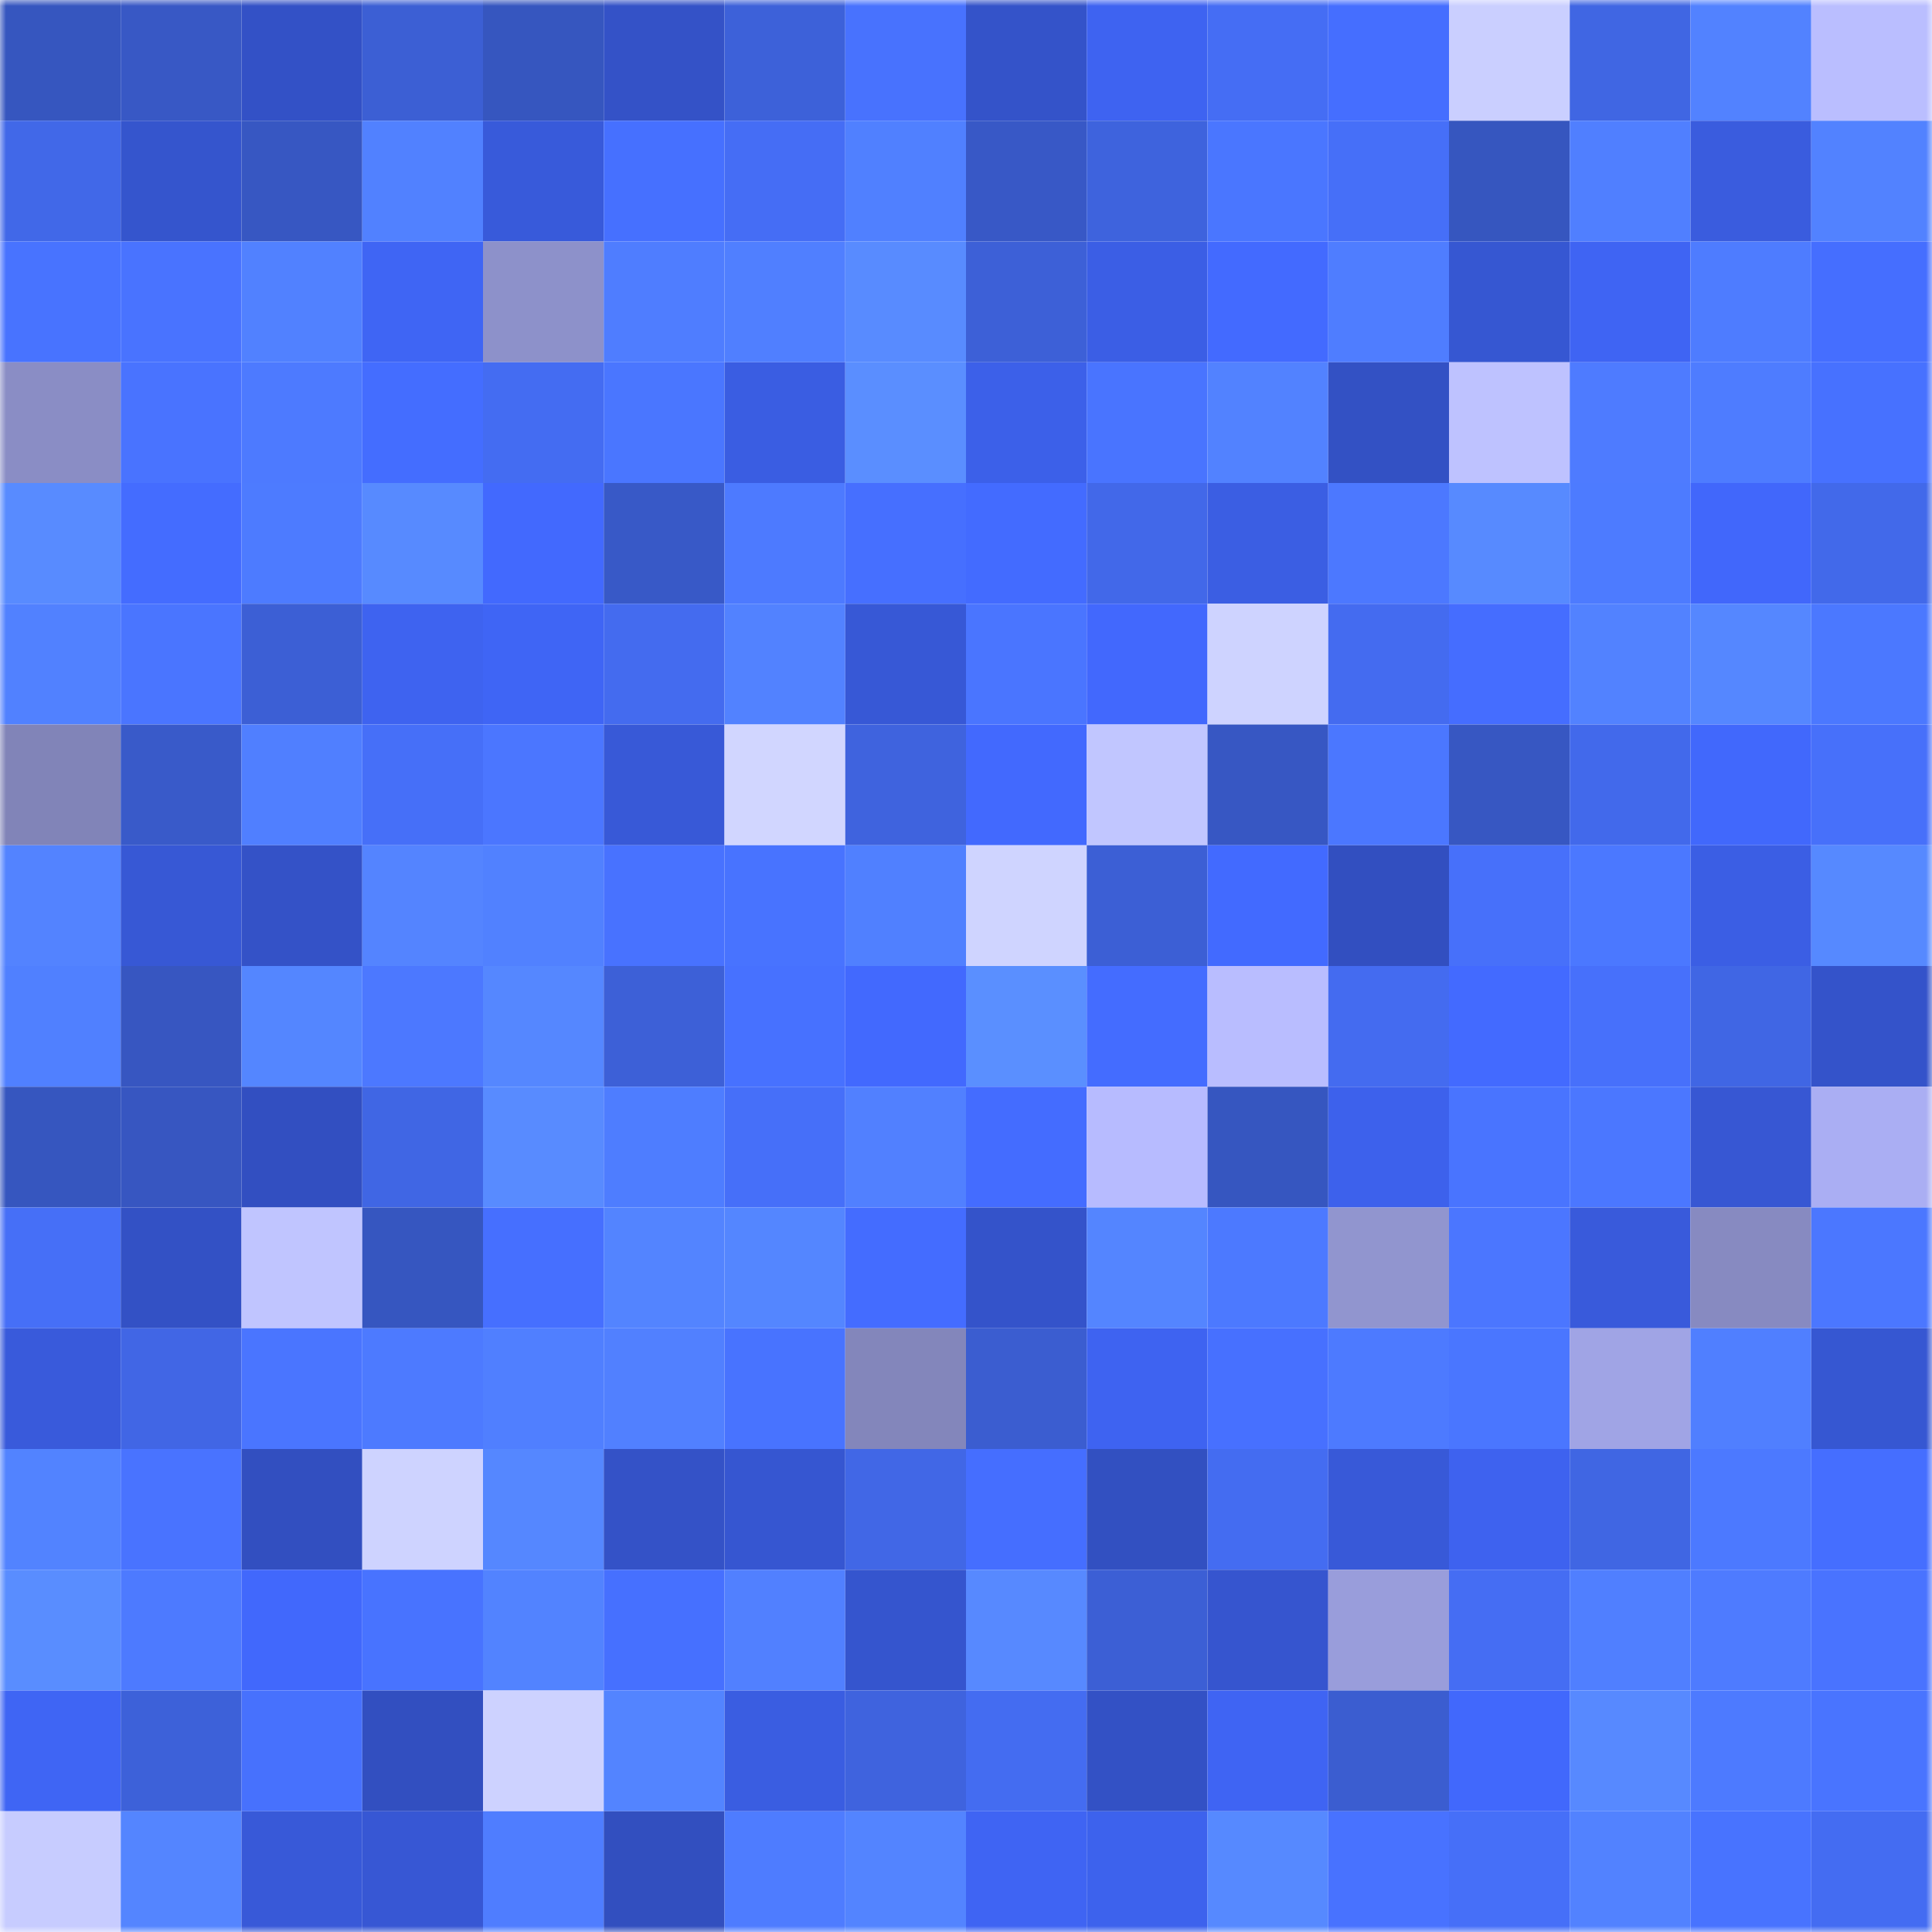 <svg viewBox="0 0 160 160" fill="none" role="img" xmlns="http://www.w3.org/2000/svg" width="240" height="240" name="basenames%2C62233.base.eth"><mask id="1714736215" mask-type="alpha" maskUnits="userSpaceOnUse" x="0" y="0" width="160" height="160"><rect width="160" height="160" fill="#FFFFFF"></rect></mask><g mask="url(#1714736215)"><rect x="0" y="0" width="10" height="10" fill="#3656bf"></rect><rect x="10" y="0" width="10" height="10" fill="#3858c5"></rect><rect x="20" y="0" width="10" height="10" fill="#3351c6"></rect><rect x="30" y="0" width="10" height="10" fill="#3c5fd4"></rect><rect x="40" y="0" width="10" height="10" fill="#3656bf"></rect><rect x="50" y="0" width="10" height="10" fill="#3452c7"></rect><rect x="60" y="0" width="10" height="10" fill="#3d61d9"></rect><rect x="70" y="0" width="10" height="10" fill="#4872fe"></rect><rect x="80" y="0" width="10" height="10" fill="#3453c9"></rect><rect x="90" y="0" width="10" height="10" fill="#3e63f1"></rect><rect x="100" y="0" width="10" height="10" fill="#456df4"></rect><rect x="110" y="0" width="10" height="10" fill="#456eff"></rect><rect x="120" y="0" width="10" height="10" fill="#cacfff"></rect><rect x="130" y="0" width="10" height="10" fill="#4066e3"></rect><rect x="140" y="0" width="10" height="10" fill="#5282ff"></rect><rect x="150" y="0" width="10" height="10" fill="#babeff"></rect><rect x="0" y="10" width="10" height="10" fill="#4168e8"></rect><rect x="10" y="10" width="10" height="10" fill="#3555cd"></rect><rect x="20" y="10" width="10" height="10" fill="#3757c2"></rect><rect x="30" y="10" width="10" height="10" fill="#5181ff"></rect><rect x="40" y="10" width="10" height="10" fill="#385ada"></rect><rect x="50" y="10" width="10" height="10" fill="#4670ff"></rect><rect x="60" y="10" width="10" height="10" fill="#456df5"></rect><rect x="70" y="10" width="10" height="10" fill="#5080ff"></rect><rect x="80" y="10" width="10" height="10" fill="#3858c6"></rect><rect x="90" y="10" width="10" height="10" fill="#3e63dd"></rect><rect x="100" y="10" width="10" height="10" fill="#4a76ff"></rect><rect x="110" y="10" width="10" height="10" fill="#466ff8"></rect><rect x="120" y="10" width="10" height="10" fill="#3656bf"></rect><rect x="130" y="10" width="10" height="10" fill="#507fff"></rect><rect x="140" y="10" width="10" height="10" fill="#3a5cde"></rect><rect x="150" y="10" width="10" height="10" fill="#5282ff"></rect><rect x="0" y="20" width="10" height="10" fill="#4873ff"></rect><rect x="10" y="20" width="10" height="10" fill="#4973ff"></rect><rect x="20" y="20" width="10" height="10" fill="#5181ff"></rect><rect x="30" y="20" width="10" height="10" fill="#3f65f4"></rect><rect x="40" y="20" width="10" height="10" fill="#8d91ca"></rect><rect x="50" y="20" width="10" height="10" fill="#4f7dff"></rect><rect x="60" y="20" width="10" height="10" fill="#507fff"></rect><rect x="70" y="20" width="10" height="10" fill="#588bff"></rect><rect x="80" y="20" width="10" height="10" fill="#3d60d7"></rect><rect x="90" y="20" width="10" height="10" fill="#3b5ee5"></rect><rect x="100" y="20" width="10" height="10" fill="#436aff"></rect><rect x="110" y="20" width="10" height="10" fill="#4f7dff"></rect><rect x="120" y="20" width="10" height="10" fill="#3657d2"></rect><rect x="130" y="20" width="10" height="10" fill="#3f64f3"></rect><rect x="140" y="20" width="10" height="10" fill="#4e7cff"></rect><rect x="150" y="20" width="10" height="10" fill="#456eff"></rect><rect x="0" y="30" width="10" height="10" fill="#8a8dc5"></rect><rect x="10" y="30" width="10" height="10" fill="#4973ff"></rect><rect x="20" y="30" width="10" height="10" fill="#4d7aff"></rect><rect x="30" y="30" width="10" height="10" fill="#446dff"></rect><rect x="40" y="30" width="10" height="10" fill="#446cf2"></rect><rect x="50" y="30" width="10" height="10" fill="#4a76ff"></rect><rect x="60" y="30" width="10" height="10" fill="#3a5de2"></rect><rect x="70" y="30" width="10" height="10" fill="#5a8eff"></rect><rect x="80" y="30" width="10" height="10" fill="#3c60e9"></rect><rect x="90" y="30" width="10" height="10" fill="#4974ff"></rect><rect x="100" y="30" width="10" height="10" fill="#5282ff"></rect><rect x="110" y="30" width="10" height="10" fill="#3351c4"></rect><rect x="120" y="30" width="10" height="10" fill="#bec2ff"></rect><rect x="130" y="30" width="10" height="10" fill="#4e7bff"></rect><rect x="140" y="30" width="10" height="10" fill="#4e7cff"></rect><rect x="150" y="30" width="10" height="10" fill="#4771ff"></rect><rect x="0" y="40" width="10" height="10" fill="#588bff"></rect><rect x="10" y="40" width="10" height="10" fill="#446cff"></rect><rect x="20" y="40" width="10" height="10" fill="#4d7bff"></rect><rect x="30" y="40" width="10" height="10" fill="#578aff"></rect><rect x="40" y="40" width="10" height="10" fill="#4269fe"></rect><rect x="50" y="40" width="10" height="10" fill="#3859c7"></rect><rect x="60" y="40" width="10" height="10" fill="#4d7aff"></rect><rect x="70" y="40" width="10" height="10" fill="#466fff"></rect><rect x="80" y="40" width="10" height="10" fill="#436bff"></rect><rect x="90" y="40" width="10" height="10" fill="#4268e9"></rect><rect x="100" y="40" width="10" height="10" fill="#3b5ee3"></rect><rect x="110" y="40" width="10" height="10" fill="#4c78ff"></rect><rect x="120" y="40" width="10" height="10" fill="#578aff"></rect><rect x="130" y="40" width="10" height="10" fill="#4d7bff"></rect><rect x="140" y="40" width="10" height="10" fill="#4167fb"></rect><rect x="150" y="40" width="10" height="10" fill="#4269ea"></rect><rect x="0" y="50" width="10" height="10" fill="#5181ff"></rect><rect x="10" y="50" width="10" height="10" fill="#4a75ff"></rect><rect x="20" y="50" width="10" height="10" fill="#3c5fd5"></rect><rect x="30" y="50" width="10" height="10" fill="#3e63f0"></rect><rect x="40" y="50" width="10" height="10" fill="#3f65f5"></rect><rect x="50" y="50" width="10" height="10" fill="#446bef"></rect><rect x="60" y="50" width="10" height="10" fill="#5282ff"></rect><rect x="70" y="50" width="10" height="10" fill="#3758d6"></rect><rect x="80" y="50" width="10" height="10" fill="#4a75ff"></rect><rect x="90" y="50" width="10" height="10" fill="#4268fd"></rect><rect x="100" y="50" width="10" height="10" fill="#ced3ff"></rect><rect x="110" y="50" width="10" height="10" fill="#446bf0"></rect><rect x="120" y="50" width="10" height="10" fill="#456dff"></rect><rect x="130" y="50" width="10" height="10" fill="#5282ff"></rect><rect x="140" y="50" width="10" height="10" fill="#5587ff"></rect><rect x="150" y="50" width="10" height="10" fill="#4b78ff"></rect><rect x="0" y="60" width="10" height="10" fill="#8184b8"></rect><rect x="10" y="60" width="10" height="10" fill="#395ac9"></rect><rect x="20" y="60" width="10" height="10" fill="#507fff"></rect><rect x="30" y="60" width="10" height="10" fill="#466ff8"></rect><rect x="40" y="60" width="10" height="10" fill="#4b76ff"></rect><rect x="50" y="60" width="10" height="10" fill="#3859d7"></rect><rect x="60" y="60" width="10" height="10" fill="#d1d6ff"></rect><rect x="70" y="60" width="10" height="10" fill="#3f63de"></rect><rect x="80" y="60" width="10" height="10" fill="#4269fe"></rect><rect x="90" y="60" width="10" height="10" fill="#c1c6ff"></rect><rect x="100" y="60" width="10" height="10" fill="#3757c3"></rect><rect x="110" y="60" width="10" height="10" fill="#4b77ff"></rect><rect x="120" y="60" width="10" height="10" fill="#3757c2"></rect><rect x="130" y="60" width="10" height="10" fill="#4269eb"></rect><rect x="140" y="60" width="10" height="10" fill="#4168fc"></rect><rect x="150" y="60" width="10" height="10" fill="#4770fa"></rect><rect x="0" y="70" width="10" height="10" fill="#5383ff"></rect><rect x="10" y="70" width="10" height="10" fill="#3758d5"></rect><rect x="20" y="70" width="10" height="10" fill="#3452c7"></rect><rect x="30" y="70" width="10" height="10" fill="#5484ff"></rect><rect x="40" y="70" width="10" height="10" fill="#5181ff"></rect><rect x="50" y="70" width="10" height="10" fill="#4872ff"></rect><rect x="60" y="70" width="10" height="10" fill="#4873ff"></rect><rect x="70" y="70" width="10" height="10" fill="#5080ff"></rect><rect x="80" y="70" width="10" height="10" fill="#cfd4ff"></rect><rect x="90" y="70" width="10" height="10" fill="#3c5fd5"></rect><rect x="100" y="70" width="10" height="10" fill="#426aff"></rect><rect x="110" y="70" width="10" height="10" fill="#324fc0"></rect><rect x="120" y="70" width="10" height="10" fill="#4770fa"></rect><rect x="130" y="70" width="10" height="10" fill="#4b78ff"></rect><rect x="140" y="70" width="10" height="10" fill="#3b5ee4"></rect><rect x="150" y="70" width="10" height="10" fill="#5689ff"></rect><rect x="0" y="80" width="10" height="10" fill="#5080ff"></rect><rect x="10" y="80" width="10" height="10" fill="#3756c1"></rect><rect x="20" y="80" width="10" height="10" fill="#5486ff"></rect><rect x="30" y="80" width="10" height="10" fill="#4c78ff"></rect><rect x="40" y="80" width="10" height="10" fill="#5587ff"></rect><rect x="50" y="80" width="10" height="10" fill="#3d60d7"></rect><rect x="60" y="80" width="10" height="10" fill="#4771ff"></rect><rect x="70" y="80" width="10" height="10" fill="#4269fe"></rect><rect x="80" y="80" width="10" height="10" fill="#5a8fff"></rect><rect x="90" y="80" width="10" height="10" fill="#446cff"></rect><rect x="100" y="80" width="10" height="10" fill="#b9bdff"></rect><rect x="110" y="80" width="10" height="10" fill="#446bf0"></rect><rect x="120" y="80" width="10" height="10" fill="#436aff"></rect><rect x="130" y="80" width="10" height="10" fill="#4770fb"></rect><rect x="140" y="80" width="10" height="10" fill="#4066e4"></rect><rect x="150" y="80" width="10" height="10" fill="#3453ca"></rect><rect x="0" y="90" width="10" height="10" fill="#3656bf"></rect><rect x="10" y="90" width="10" height="10" fill="#3756c1"></rect><rect x="20" y="90" width="10" height="10" fill="#324fc1"></rect><rect x="30" y="90" width="10" height="10" fill="#4066e4"></rect><rect x="40" y="90" width="10" height="10" fill="#588bff"></rect><rect x="50" y="90" width="10" height="10" fill="#4e7dff"></rect><rect x="60" y="90" width="10" height="10" fill="#466ff9"></rect><rect x="70" y="90" width="10" height="10" fill="#5180ff"></rect><rect x="80" y="90" width="10" height="10" fill="#446cff"></rect><rect x="90" y="90" width="10" height="10" fill="#b7bbff"></rect><rect x="100" y="90" width="10" height="10" fill="#3656c0"></rect><rect x="110" y="90" width="10" height="10" fill="#3d61ec"></rect><rect x="120" y="90" width="10" height="10" fill="#4974ff"></rect><rect x="130" y="90" width="10" height="10" fill="#4b77ff"></rect><rect x="140" y="90" width="10" height="10" fill="#3757d3"></rect><rect x="150" y="90" width="10" height="10" fill="#aaaef3"></rect><rect x="0" y="100" width="10" height="10" fill="#466ff7"></rect><rect x="10" y="100" width="10" height="10" fill="#3351c5"></rect><rect x="20" y="100" width="10" height="10" fill="#c0c5ff"></rect><rect x="30" y="100" width="10" height="10" fill="#3656c0"></rect><rect x="40" y="100" width="10" height="10" fill="#466fff"></rect><rect x="50" y="100" width="10" height="10" fill="#5384ff"></rect><rect x="60" y="100" width="10" height="10" fill="#5486ff"></rect><rect x="70" y="100" width="10" height="10" fill="#446cff"></rect><rect x="80" y="100" width="10" height="10" fill="#3453ca"></rect><rect x="90" y="100" width="10" height="10" fill="#5485ff"></rect><rect x="100" y="100" width="10" height="10" fill="#4c79ff"></rect><rect x="110" y="100" width="10" height="10" fill="#9195cf"></rect><rect x="120" y="100" width="10" height="10" fill="#4b76ff"></rect><rect x="130" y="100" width="10" height="10" fill="#395adb"></rect><rect x="140" y="100" width="10" height="10" fill="#878ac1"></rect><rect x="150" y="100" width="10" height="10" fill="#4b77ff"></rect><rect x="0" y="110" width="10" height="10" fill="#395adb"></rect><rect x="10" y="110" width="10" height="10" fill="#4166e5"></rect><rect x="20" y="110" width="10" height="10" fill="#4a75ff"></rect><rect x="30" y="110" width="10" height="10" fill="#4d7aff"></rect><rect x="40" y="110" width="10" height="10" fill="#507fff"></rect><rect x="50" y="110" width="10" height="10" fill="#5180ff"></rect><rect x="60" y="110" width="10" height="10" fill="#4873ff"></rect><rect x="70" y="110" width="10" height="10" fill="#8386bb"></rect><rect x="80" y="110" width="10" height="10" fill="#3b5dd0"></rect><rect x="90" y="110" width="10" height="10" fill="#3e63f1"></rect><rect x="100" y="110" width="10" height="10" fill="#4770ff"></rect><rect x="110" y="110" width="10" height="10" fill="#4d7aff"></rect><rect x="120" y="110" width="10" height="10" fill="#4a76ff"></rect><rect x="130" y="110" width="10" height="10" fill="#a0a4e5"></rect><rect x="140" y="110" width="10" height="10" fill="#507fff"></rect><rect x="150" y="110" width="10" height="10" fill="#3657d2"></rect><rect x="0" y="120" width="10" height="10" fill="#5283ff"></rect><rect x="10" y="120" width="10" height="10" fill="#4973ff"></rect><rect x="20" y="120" width="10" height="10" fill="#324fc0"></rect><rect x="30" y="120" width="10" height="10" fill="#ced3ff"></rect><rect x="40" y="120" width="10" height="10" fill="#5587ff"></rect><rect x="50" y="120" width="10" height="10" fill="#3452c7"></rect><rect x="60" y="120" width="10" height="10" fill="#3656d1"></rect><rect x="70" y="120" width="10" height="10" fill="#4167e6"></rect><rect x="80" y="120" width="10" height="10" fill="#456eff"></rect><rect x="90" y="120" width="10" height="10" fill="#3250c1"></rect><rect x="100" y="120" width="10" height="10" fill="#446cf1"></rect><rect x="110" y="120" width="10" height="10" fill="#3859d8"></rect><rect x="120" y="120" width="10" height="10" fill="#3e62ef"></rect><rect x="130" y="120" width="10" height="10" fill="#4066e3"></rect><rect x="140" y="120" width="10" height="10" fill="#4c79ff"></rect><rect x="150" y="120" width="10" height="10" fill="#456eff"></rect><rect x="0" y="130" width="10" height="10" fill="#598dff"></rect><rect x="10" y="130" width="10" height="10" fill="#4d7aff"></rect><rect x="20" y="130" width="10" height="10" fill="#4168fc"></rect><rect x="30" y="130" width="10" height="10" fill="#4873ff"></rect><rect x="40" y="130" width="10" height="10" fill="#5283ff"></rect><rect x="50" y="130" width="10" height="10" fill="#4670ff"></rect><rect x="60" y="130" width="10" height="10" fill="#5180ff"></rect><rect x="70" y="130" width="10" height="10" fill="#3555ce"></rect><rect x="80" y="130" width="10" height="10" fill="#5789ff"></rect><rect x="90" y="130" width="10" height="10" fill="#3c5fd5"></rect><rect x="100" y="130" width="10" height="10" fill="#3655cf"></rect><rect x="110" y="130" width="10" height="10" fill="#999ddb"></rect><rect x="120" y="130" width="10" height="10" fill="#456df3"></rect><rect x="130" y="130" width="10" height="10" fill="#507fff"></rect><rect x="140" y="130" width="10" height="10" fill="#4e7bff"></rect><rect x="150" y="130" width="10" height="10" fill="#4973ff"></rect><rect x="0" y="140" width="10" height="10" fill="#3f65f4"></rect><rect x="10" y="140" width="10" height="10" fill="#3d61d9"></rect><rect x="20" y="140" width="10" height="10" fill="#4771fd"></rect><rect x="30" y="140" width="10" height="10" fill="#324fc0"></rect><rect x="40" y="140" width="10" height="10" fill="#cdd2ff"></rect><rect x="50" y="140" width="10" height="10" fill="#5384ff"></rect><rect x="60" y="140" width="10" height="10" fill="#3a5de1"></rect><rect x="70" y="140" width="10" height="10" fill="#3f63de"></rect><rect x="80" y="140" width="10" height="10" fill="#446cf1"></rect><rect x="90" y="140" width="10" height="10" fill="#3351c5"></rect><rect x="100" y="140" width="10" height="10" fill="#3f64f3"></rect><rect x="110" y="140" width="10" height="10" fill="#3b5dd0"></rect><rect x="120" y="140" width="10" height="10" fill="#4168fc"></rect><rect x="130" y="140" width="10" height="10" fill="#5789ff"></rect><rect x="140" y="140" width="10" height="10" fill="#4d7aff"></rect><rect x="150" y="140" width="10" height="10" fill="#4974ff"></rect><rect x="0" y="150" width="10" height="10" fill="#c7ccff"></rect><rect x="10" y="150" width="10" height="10" fill="#5485ff"></rect><rect x="20" y="150" width="10" height="10" fill="#3859d8"></rect><rect x="30" y="150" width="10" height="10" fill="#3757d4"></rect><rect x="40" y="150" width="10" height="10" fill="#4f7dff"></rect><rect x="50" y="150" width="10" height="10" fill="#324fbf"></rect><rect x="60" y="150" width="10" height="10" fill="#4e7cff"></rect><rect x="70" y="150" width="10" height="10" fill="#5384ff"></rect><rect x="80" y="150" width="10" height="10" fill="#3f64f3"></rect><rect x="90" y="150" width="10" height="10" fill="#3d62ed"></rect><rect x="100" y="150" width="10" height="10" fill="#5689ff"></rect><rect x="110" y="150" width="10" height="10" fill="#4872ff"></rect><rect x="120" y="150" width="10" height="10" fill="#466ff8"></rect><rect x="130" y="150" width="10" height="10" fill="#5282ff"></rect><rect x="140" y="150" width="10" height="10" fill="#4873ff"></rect><rect x="150" y="150" width="10" height="10" fill="#446cf2"></rect></g></svg>